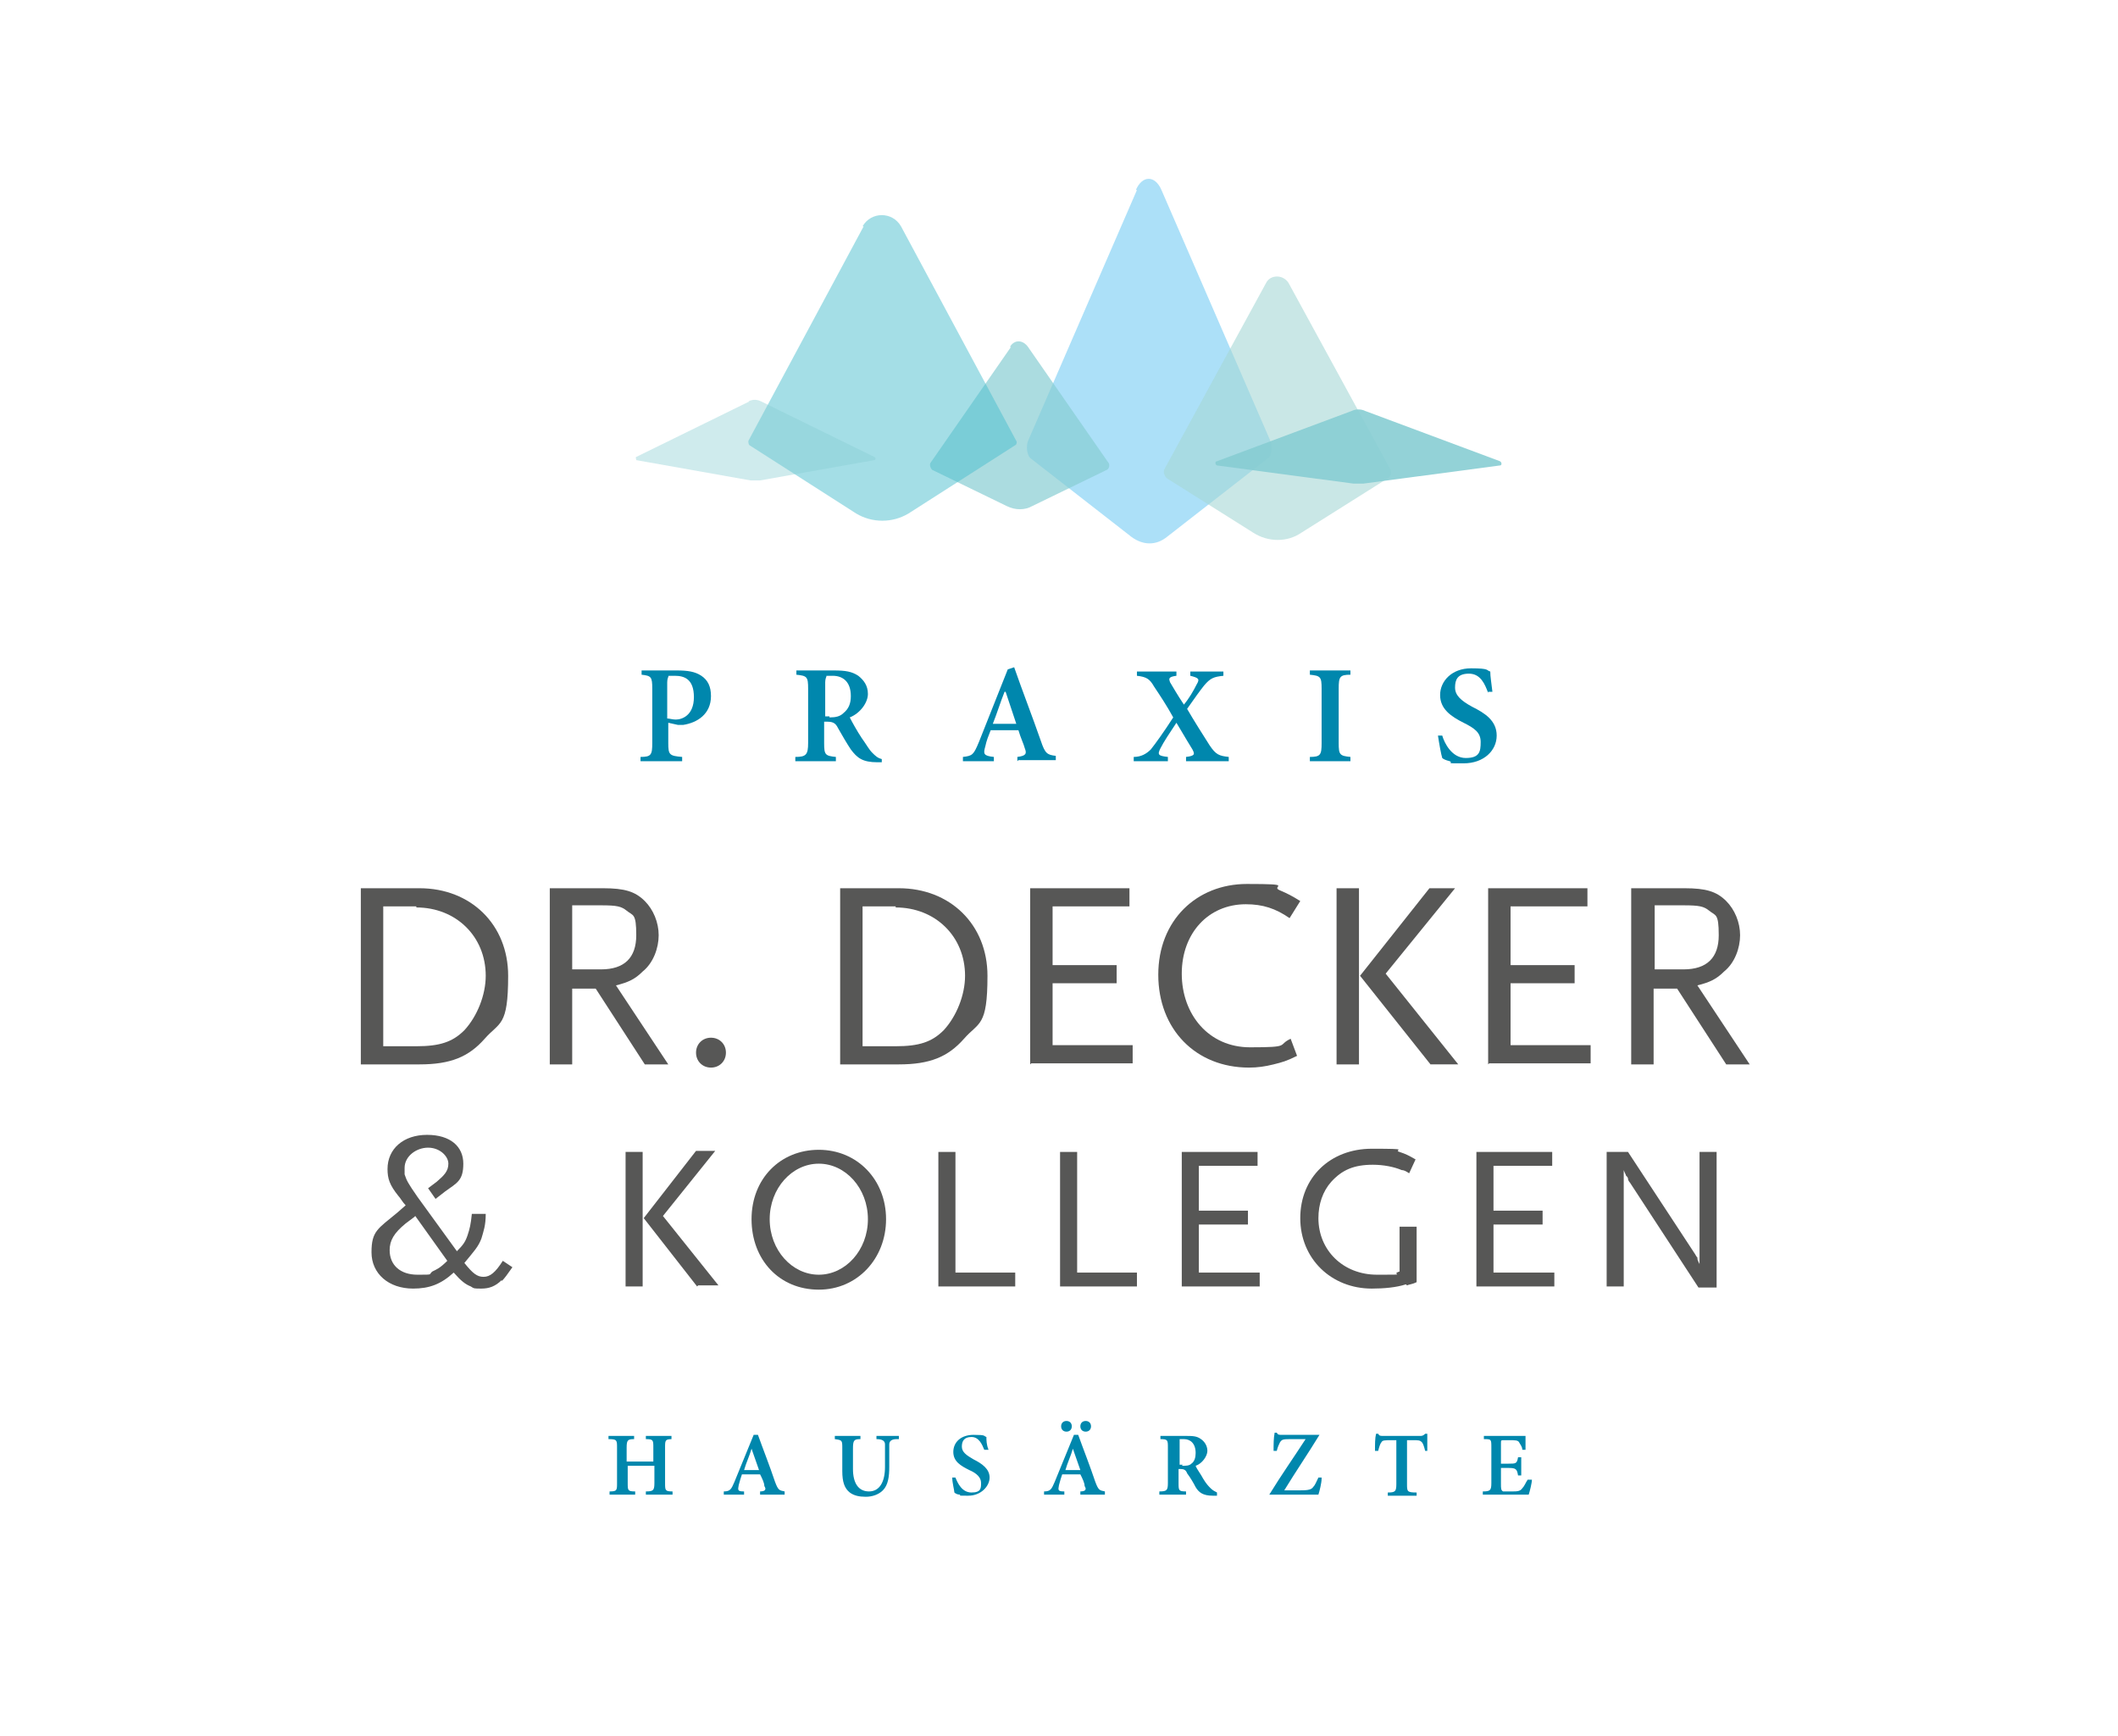 <?xml version="1.0" encoding="UTF-8"?> <svg xmlns="http://www.w3.org/2000/svg" id="Ebene_1" version="1.1" viewBox="0 0 198.4 162.6"><defs><style> .st0 { fill: #0087ad; } .st1 { fill: #75ccf4; opacity: .6; } .st2 { fill: #575756; } .st3 { fill: #4bbecf; opacity: .5; } .st4 { fill: #a5d7d5; opacity: .6; } .st5 { opacity: .9; } .st5, .st6, .st7 { fill: #88cdd3; } .st6 { opacity: .4; } .st7 { opacity: .7; } </style></defs><g><path class="st2" d="M47,119.9c-.6.6-1.2.8-1.9.8s-.7,0-1-.2c-.5-.2-.9-.5-1.6-1.3-1.2,1.1-2.3,1.5-3.8,1.5-2.3,0-3.9-1.4-3.9-3.4s.6-2.2,2.4-3.7l.8-.7c-.3-.3-.5-.7-.7-.9-.8-1-1-1.6-1-2.5,0-1.9,1.5-3.2,3.7-3.2s3.4,1.1,3.4,2.7-.6,1.8-1.7,2.6l-.9.7-.7-1,.8-.6c.7-.6,1.1-1,1.1-1.7s-.8-1.5-1.9-1.5-2.2.8-2.2,1.9,0,.4,0,.6c.2.6.3.8,1.2,2.1l3.7,5.1c.6-.6.8-.9,1-1.5.2-.6.3-1,.4-2h1.3c0,1.1-.2,1.6-.4,2.3-.3.8-.7,1.2-1.6,2.3.8,1,1.2,1.3,1.8,1.3s1.1-.4,1.8-1.5l.9.6c-.5.7-.7,1-1,1.3ZM38.8,114l-.8.6c-1.1.9-1.5,1.6-1.5,2.5,0,1.4,1,2.3,2.6,2.3s1,0,1.4-.3c.4-.2.7-.3,1.4-1l-3-4.2Z"></path><path class="st2" d="M58.6,120.5v-12.6h1.6v12.6h-1.6ZM65.3,120.5l-5-6.4,4.9-6.3h1.8l-4.9,6.1,5.2,6.5h-1.9Z"></path><path class="st2" d="M76.7,120.8c-3.7,0-6.3-2.8-6.3-6.6s2.7-6.5,6.3-6.5,6.3,2.8,6.3,6.5-2.7,6.6-6.3,6.6ZM76.7,109c-2.5,0-4.6,2.3-4.6,5.2s2.1,5.2,4.6,5.2,4.6-2.3,4.6-5.2-2.1-5.2-4.6-5.2Z"></path><path class="st2" d="M87.9,120.5v-12.6h1.6v11.3h5.6v1.3h-7.2Z"></path><path class="st2" d="M99.3,120.5v-12.6h1.6v11.3h5.6v1.3h-7.2Z"></path><path class="st2" d="M110.7,120.5v-12.6h7.1v1.3h-5.5v4.2h4.6v1.3h-4.6v4.5h5.7v1.3h-7.3Z"></path><path class="st2" d="M131.7,120.3c-.9.3-2.1.4-3.2.4-3.8,0-6.7-2.8-6.7-6.6s2.8-6.5,6.7-6.5,1.9.1,2.6.3c.6.2.8.3,1.5.7l-.6,1.3c-.3-.2-.5-.3-.7-.3-.7-.3-1.7-.5-2.7-.5-1.8,0-2.9.5-3.9,1.6-.8.9-1.2,2.1-1.2,3.4,0,3,2.3,5.3,5.5,5.3s1.1,0,2.1-.3v-4.2h1.6v5.2c-.4.2-.7.2-.9.3Z"></path><path class="st2" d="M138.3,120.5v-12.6h7.1v1.3h-5.5v4.2h4.6v1.3h-4.6v4.5h5.7v1.3h-7.3Z"></path><path class="st2" d="M159.1,120.6l-6.4-9.8c0,0-.2-.2-.2-.4,0-.1-.1-.2-.2-.3,0-.1-.1-.2-.2-.5v10.9h-1.6v-12.6h2l6.3,9.6c0,0,.1.2.2.3,0,.2,0,.2.2.6,0,0,0,.1,0,.2v-10.7h1.6v12.7h-1.8Z"></path><g><path class="st2" d="M45.4,97.3c-1.5,1.7-3.2,2.4-6.1,2.4h-5.5v-16.5h5.5c4.8,0,8.3,3.4,8.3,8.2s-.8,4.3-2.2,5.9ZM39,84.9h-3.1v13.1h3.1c2.2,0,3.4-.4,4.5-1.5,1.2-1.3,2-3.3,2-5.1,0-3.7-2.8-6.4-6.5-6.4Z"></path><path class="st2" d="M60.4,99.7l-4.6-7.1h-2.2v7.1h-2.1v-16.5h5c2,0,3,.3,3.9,1.2.8.8,1.3,2,1.3,3.2s-.5,2.6-1.5,3.4c-.7.7-1.3,1-2.5,1.3l4.9,7.4h-2.4ZM58.7,85.3c-.5-.4-.9-.5-2.4-.5h-2.7v6h2.7c2.2,0,3.3-1.1,3.3-3.2s-.3-1.8-.9-2.3Z"></path><path class="st2" d="M66.6,100c-.8,0-1.4-.6-1.4-1.4s.6-1.4,1.4-1.4,1.4.6,1.4,1.4-.6,1.4-1.4,1.4Z"></path><path class="st2" d="M90.3,97.3c-1.5,1.7-3.2,2.4-6.1,2.4h-5.5v-16.5h5.5c4.8,0,8.3,3.4,8.3,8.2s-.8,4.3-2.2,5.9ZM83.9,84.9h-3.1v13.1h3.1c2.2,0,3.4-.4,4.5-1.5,1.2-1.3,2-3.3,2-5.1,0-3.7-2.8-6.4-6.5-6.4Z"></path><path class="st2" d="M96.5,99.7v-16.5h9.3v1.7h-7.2v5.5h6v1.7h-6v5.8h7.5v1.7h-9.5Z"></path><path class="st2" d="M120.8,86c-1.3-.9-2.5-1.3-4.1-1.3-3.5,0-6,2.7-6,6.5s2.5,6.9,6.4,6.9,2.5-.2,3.8-.8l.6,1.6c-1,.5-1.4.6-2.2.8-.8.2-1.5.3-2.3.3-5,0-8.5-3.6-8.5-8.7s3.6-8.5,8.3-8.5,2.1.2,3.1.6c.7.3,1.1.5,1.9,1l-1,1.6Z"></path><path class="st2" d="M125.2,99.7v-16.5h2.1v16.5h-2.1ZM134,99.7l-6.6-8.3,6.5-8.2h2.4l-6.5,8,6.8,8.5h-2.5Z"></path><path class="st2" d="M139.4,99.7v-16.5h9.3v1.7h-7.2v5.5h6v1.7h-6v5.8h7.5v1.7h-9.5Z"></path><path class="st2" d="M161.7,99.7l-4.6-7.1h-2.2v7.1h-2.1v-16.5h5c2,0,3,.3,3.9,1.2.8.8,1.3,2,1.3,3.2s-.5,2.6-1.5,3.4c-.7.7-1.3,1-2.5,1.3l4.9,7.4h-2.4ZM160.1,85.3c-.5-.4-.9-.5-2.4-.5h-2.7v6h2.7c2.2,0,3.3-1.1,3.3-3.2s-.3-1.8-.9-2.3Z"></path></g></g><g><path class="st0" d="M63.4,62.8c1,0,1.7.1,2.3.5.6.4.9,1,.9,1.9,0,1.7-1.3,2.5-2.6,2.7-.2,0-.4,0-.5,0l-.9-.2v1.9c0,1.1.1,1.2,1.3,1.3v.4h-3.9v-.4c1,0,1.1-.2,1.1-1.3v-5.1c0-1.1-.1-1.2-1-1.3v-.4h3.5ZM62.5,67.3c.2,0,.5.1.8.1.6,0,1.7-.4,1.7-2.1s-.9-2-1.8-2-.5,0-.6.1c0,0-.1.2-.1.5v3.3Z"></path><path class="st0" d="M82.6,71.4c-.1,0-.3,0-.4,0-1.4,0-1.9-.4-2.5-1.2-.4-.6-.8-1.3-1.2-2-.2-.4-.4-.6-1-.6h-.3v2c0,1.1.1,1.2,1.1,1.3v.4h-3.8v-.4c1,0,1.2-.2,1.2-1.3v-5.1c0-1.1-.1-1.2-1.1-1.3v-.4h3.5c1.1,0,1.7.1,2.3.5.5.4.9.9.9,1.7s-.7,1.8-1.7,2.2c.2.4.7,1.3,1.1,1.9.5.7.7,1.1,1,1.4.3.3.5.5.9.6v.4ZM77.7,67.2c.6,0,1-.1,1.3-.4.5-.4.7-.9.7-1.6,0-1.4-.8-1.9-1.7-1.9s-.5,0-.6.1c0,0-.1.2-.1.5v3.2h.4Z"></path><path class="st0" d="M95.3,71.3v-.4c.8-.1.9-.3.7-.8-.1-.4-.4-1-.6-1.7h-2.6c-.2.5-.4,1-.5,1.5-.2.7-.2.9.8,1v.4h-2.9v-.4c.9-.1,1-.2,1.5-1.4l2.7-6.8.6-.2c.8,2.3,1.7,4.6,2.5,6.9.4,1.2.6,1.3,1.4,1.4v.4h-3.5ZM94.1,64.8h0c-.4,1-.7,2-1.1,3h2.2l-1-3Z"></path><path class="st0" d="M111.1,71.3v-.4c.9-.1.8-.3.6-.7-.2-.3-.6-1-1.5-2.5-.6.9-1.2,1.8-1.5,2.4-.3.6-.2.7.7.8v.4h-3.2v-.4c.7,0,1.2-.3,1.6-.7.4-.5,1.2-1.6,2.1-3-.6-1.1-1.2-2-1.8-2.9-.4-.7-.7-.9-1.6-1v-.4h3.7v.4c-.8.1-.7.3-.6.6.3.5.7,1.2,1.3,2.1.5-.6.9-1.3,1.2-1.9.3-.5.2-.6-.6-.8v-.4h3.1v.4c-.9.1-1.2.2-1.8.9-.4.5-.9,1.2-1.6,2.2.7,1.2,1.4,2.3,2.1,3.4.6.9.9,1,1.8,1.1v.4h-3.9Z"></path><path class="st0" d="M122.7,71.3v-.4c1,0,1.1-.2,1.1-1.3v-5.1c0-1.1-.1-1.2-1.1-1.3v-.4h3.8v.4c-1,0-1.1.2-1.1,1.3v5.1c0,1.1.1,1.2,1.1,1.3v.4h-3.8Z"></path><path class="st0" d="M139.4,64.9c-.3-.8-.7-1.8-1.8-1.8s-1.3.6-1.3,1.3.5,1.2,1.6,1.8c1.2.6,2.3,1.3,2.3,2.7s-1.2,2.6-3.1,2.6-.9,0-1.3-.2c-.4-.1-.6-.2-.7-.3-.1-.3-.3-1.4-.4-2.1h.4c.2.7.9,2.1,2.2,2.1s1.4-.6,1.4-1.5-.6-1.3-1.6-1.8c-1.2-.6-2.2-1.3-2.2-2.6s1.1-2.5,2.9-2.5,1.4.2,1.8.3c0,.5.1,1,.2,1.9h-.4Z"></path></g><path class="st0" d="M63,134.8c-.7,0-.7.1-.7.8v3.3c0,.7,0,.8.7.8v.3h-2.5v-.3c.7,0,.8-.1.8-.8v-1.6h-2.5v1.6c0,.7,0,.8.7.8v.3h-2.4v-.3c.7,0,.7-.1.7-.8v-3.3c0-.7,0-.8-.8-.8v-.3h2.4v.3c-.6,0-.7.1-.7.8v1.3h2.5v-1.3c0-.7,0-.8-.7-.8v-.3h2.4v.3ZM71.2,140v-.3c.5,0,.6-.2.4-.5,0-.3-.2-.7-.4-1.1h-1.7c-.1.3-.2.6-.3,1-.1.5-.1.6.5.6v.3h-1.9v-.3c.6,0,.7-.2,1-.9l1.8-4.4h.4c.5,1.4,1.1,2.9,1.6,4.4.3.8.4.8.9.9v.3h-2.3ZM70.4,135.7h0c-.2.7-.5,1.3-.7,2h1.4l-.7-2ZM84,134.8c-.5,0-.7.2-.7.5,0,.2,0,.6,0,1.3v.8c0,.9-.1,1.7-.6,2.2-.4.4-1,.6-1.6.6s-1.1-.1-1.5-.4c-.5-.4-.7-1-.7-2v-2.1c0-.8,0-.8-.7-.9v-.3h2.4v.3c-.6,0-.7.1-.7.9v1.9c0,1.3.5,2.1,1.5,2.1s1.5-.9,1.5-2.3v-.8c0-.7,0-1,0-1.3,0-.3-.2-.5-.8-.5v-.3h2.1v.3ZM92.2,135.8c-.2-.5-.5-1.2-1.2-1.2s-.9.4-.9.9.4.8,1.1,1.2c.8.4,1.5.9,1.5,1.7s-.8,1.7-2,1.7-.6,0-.8-.1c-.2,0-.4-.1-.5-.2,0-.2-.2-.9-.2-1.4h.3c.2.5.6,1.4,1.5,1.4s.9-.4.9-.9-.4-.9-1.1-1.2c-.8-.4-1.5-.8-1.5-1.7s.7-1.6,1.9-1.6.9.1,1.2.2c0,.3,0,.7.2,1.2h-.3ZM101.2,140v-.3c.5,0,.6-.2.4-.5,0-.3-.2-.7-.4-1.1h-1.7c-.1.3-.2.6-.3,1-.1.5-.1.6.5.6v.3h-1.9v-.3c.6,0,.7-.2,1-.9l1.8-4.4h.4c.5,1.4,1.1,2.9,1.6,4.4.3.8.4.8.9.9v.3h-2.3ZM100.4,133.6c0,.3-.2.5-.5.5s-.5-.2-.5-.5.2-.5.5-.5.5.2.5.5ZM100.5,135.7h0c-.2.7-.5,1.3-.7,2h1.4l-.7-2ZM102.2,133.6c0,.3-.2.5-.5.5s-.5-.2-.5-.5.2-.5.5-.5.5.2.5.5ZM113.9,140.1c0,0-.2,0-.3,0-.9,0-1.3-.3-1.6-.8-.2-.4-.5-.9-.8-1.3-.1-.3-.3-.4-.6-.4h-.2v1.3c0,.7,0,.8.7.8v.3h-2.5v-.3c.7,0,.8-.1.8-.8v-3.3c0-.7,0-.8-.7-.8v-.3h2.3c.7,0,1.1,0,1.5.3.3.2.6.6.6,1.1s-.5,1.2-1.1,1.4c.1.3.5.8.7,1.2.3.5.5.7.7.9.2.2.4.3.6.4v.3ZM110.7,137.3c.4,0,.7,0,.9-.2.3-.2.4-.6.4-1,0-.9-.5-1.3-1.1-1.3s-.4,0-.4,0c0,0,0,.1,0,.3v2.1h.3ZM123.8,138.5c0,.4-.2,1.2-.3,1.5h-4.6c1.1-1.8,2.3-3.5,3.4-5.2h-1.2c-.9,0-1,0-1.2.3-.1.2-.2.4-.3.8h-.3c0-.6,0-1.2.1-1.7h.2c.1.2.2.2.5.2h3.5c-1.1,1.8-2.2,3.4-3.3,5.2.3,0,.6,0,1.2,0,.8,0,1.3,0,1.5-.3.2-.2.3-.5.5-.9h.3ZM133.5,135.9c-.1-.4-.2-.7-.3-.8-.2-.2-.3-.2-.9-.2h-.5v4.1c0,.7,0,.8.9.8v.3h-2.7v-.3c.7,0,.8-.1.8-.8v-4.1h-.4c-.7,0-.9,0-1,.2-.1.1-.2.4-.3.8h-.3c0-.6,0-1.2.1-1.6h.2c.1.2.2.2.5.2h3.4c.2,0,.3,0,.5-.2h.2c0,.4,0,1.1,0,1.6h-.3ZM143.5,138.6c0,.3-.2,1.1-.3,1.4h-4.3v-.3c.7,0,.8-.1.8-.8v-3.3c0-.8,0-.8-.7-.8v-.3h3.9c0,.2,0,.8,0,1.3h-.3c0-.3-.2-.5-.3-.7-.1-.2-.4-.2-.9-.2h-.5c-.3,0-.3,0-.3.3v1.9h.7c.7,0,.8,0,.9-.6h.3v1.7h-.3c-.1-.6-.2-.7-.9-.7h-.7v1.5c0,.4,0,.6.2.7.2,0,.5,0,.8,0,.5,0,.8,0,1-.3.2-.2.3-.5.5-.8h.3Z"></path><g><path class="st1" d="M106.5,17.8l-10.2,23.5c-.2.5-.1,1.3.2,1.6l9.5,7.4c1.1.8,2.3.8,3.3,0l9.5-7.4c.3-.2.4-1,.2-1.6l-10.2-23.5c-.6-1.4-1.8-1.4-2.4,0Z"></path><path class="st7" d="M94.7,32.5l-7.5,10.8c-.2.2,0,.6.1.7l7,3.4c.8.4,1.7.4,2.4,0l7-3.4c.2-.1.3-.5.1-.7l-7.5-10.8c-.5-.7-1.3-.7-1.7,0Z"></path><path class="st4" d="M118.6,26.5l-9.5,17.4c-.2.3,0,.7.2.9l8.1,5.1c1.4.9,3.2.9,4.5,0l8.1-5.1c.3-.2.4-.6.2-.9l-9.5-17.4c-.5-.8-1.7-.8-2.1,0Z"></path><path class="st3" d="M80.9,21.2l-10.8,20.1c0,.1,0,.3.1.4l10,6.4c1.5.9,3.4.9,4.9,0l10-6.4c.1,0,.2-.3.1-.4l-10.8-20.1c-.8-1.4-2.8-1.4-3.6,0Z"></path><path class="st6" d="M70.2,37.6l-10.6,5.2c-.1,0,0,.2,0,.3l10.7,1.9c.3,0,.6,0,.9,0l10.7-1.9c.1,0,.2-.2,0-.3l-10.6-5.2c-.4-.2-.8-.2-1.2,0Z"></path><path class="st5" d="M126.6,38.5l-12.6,4.7c-.2,0-.2.3,0,.4l12.8,1.7c.3,0,.6,0,.9,0l12.8-1.7c.2,0,.2-.3,0-.4l-12.6-4.7c-.4-.2-.9-.2-1.3,0Z"></path></g></svg> 